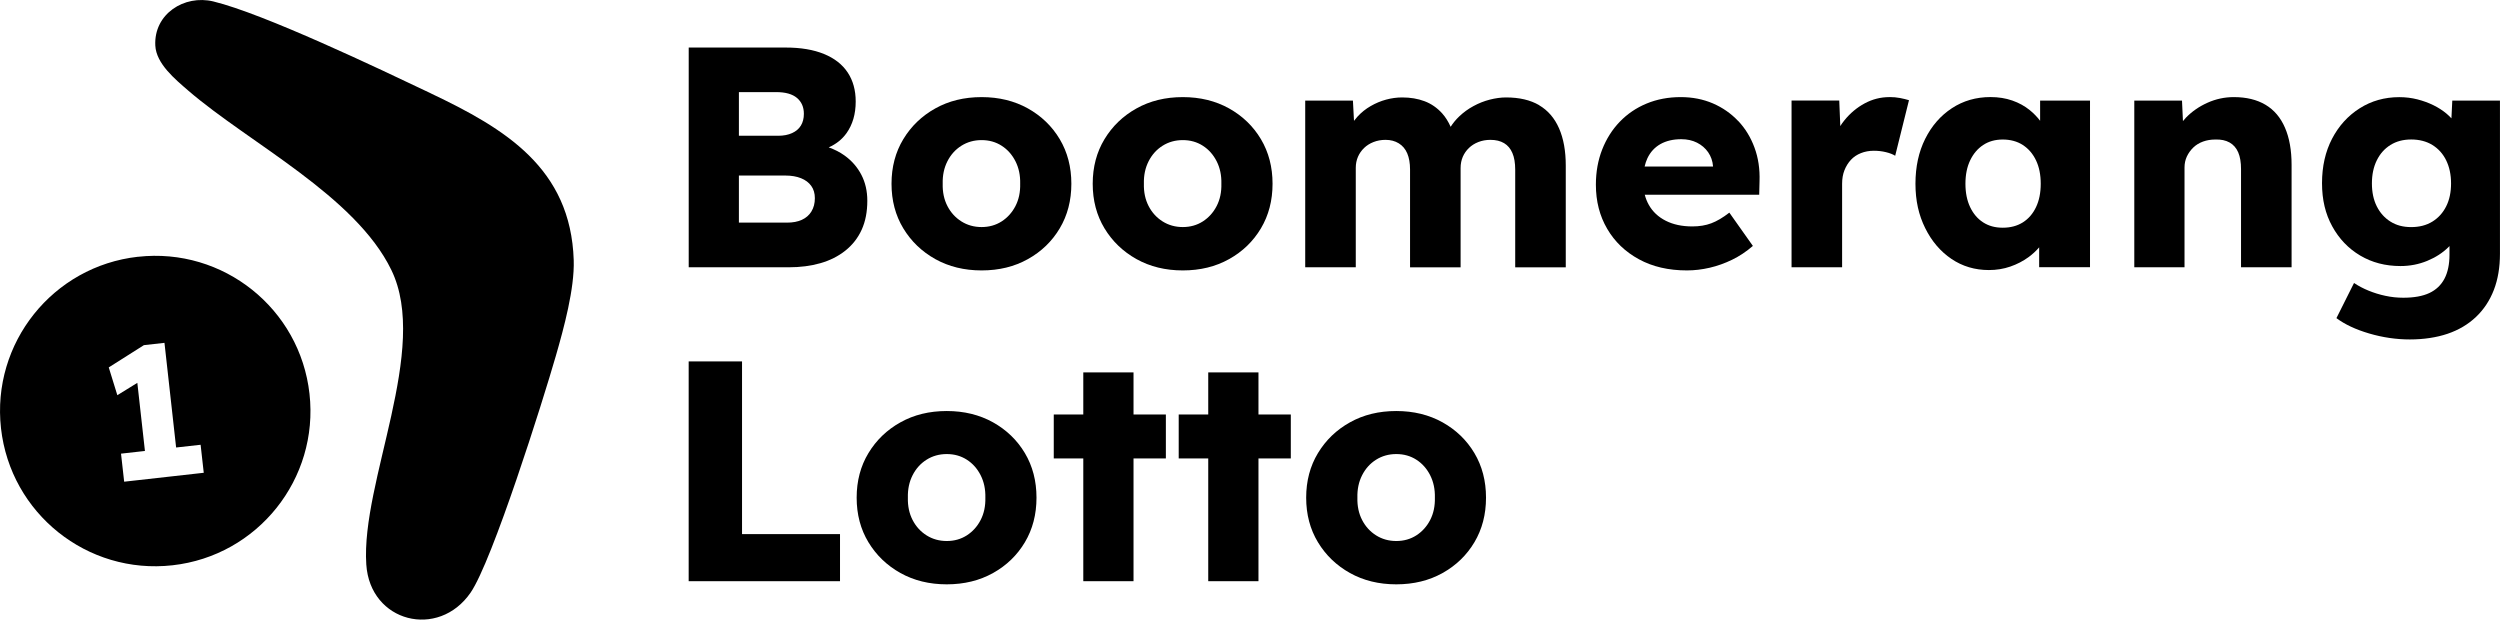 <?xml version="1.0" encoding="UTF-8"?>
<svg id="Layer_2" data-name="Layer 2" xmlns="http://www.w3.org/2000/svg" viewBox="0 0 605.26 150">
  <g id="Layer_1-2" data-name="Layer 1">
    <g>
      <path d="M209.98,48.59c0-2.33-.48-4.42-1.44-6.27-.96-1.85-2.32-3.41-4.07-4.67-1.14-.82-2.43-1.47-3.83-1.97,1.78-.79,3.21-1.92,4.29-3.42,1.49-2.08,2.24-4.64,2.24-7.68,0-2.74-.65-5.08-1.94-7.03-1.29-1.95-3.21-3.45-5.74-4.48-2.53-1.04-5.62-1.56-9.27-1.56h-23.48v53.2h24.24c2.79,0,5.33-.33,7.64-.99,2.3-.66,4.32-1.67,6.04-3.04,1.72-1.37,3.04-3.05,3.95-5.05.91-2,1.37-4.34,1.37-7.03ZM178.89,22.3h9.04c2.23,0,3.9.47,5.02,1.41,1.11.94,1.67,2.22,1.67,3.84,0,1.11-.24,2.06-.72,2.85-.48.79-1.19,1.39-2.13,1.82-.94.43-2.07.65-3.38.65h-9.5v-10.56ZM196.45,51.21c-.56.89-1.33,1.56-2.32,2.01-.99.46-2.19.68-3.61.68h-11.63v-11.4h11.25c1.47,0,2.74.22,3.8.65,1.06.43,1.89,1.05,2.47,1.86.58.81.87,1.8.87,2.96,0,1.27-.28,2.34-.84,3.23Z"/>
      <path d="M259.38,44.49c0-4.05-.94-7.65-2.81-10.79-1.87-3.14-4.45-5.62-7.71-7.45-3.27-1.82-7-2.74-11.21-2.74s-7.94.91-11.21,2.74c-3.27,1.82-5.85,4.31-7.75,7.45-1.9,3.14-2.85,6.74-2.85,10.79s.95,7.65,2.85,10.79c1.9,3.14,4.48,5.62,7.75,7.45,3.27,1.82,7,2.74,11.21,2.74s7.94-.91,11.21-2.74c3.27-1.82,5.84-4.31,7.71-7.45,1.87-3.14,2.81-6.74,2.81-10.79ZM245.85,49.88c-.81,1.57-1.93,2.81-3.34,3.72-1.42.91-3.04,1.37-4.86,1.37s-3.46-.46-4.9-1.37c-1.44-.91-2.57-2.15-3.38-3.72-.81-1.57-1.19-3.37-1.14-5.4-.05-2.03.33-3.84,1.14-5.43.81-1.6,1.94-2.85,3.38-3.76,1.44-.91,3.08-1.37,4.9-1.37s3.45.46,4.86,1.37c1.42.91,2.53,2.17,3.34,3.76.81,1.6,1.19,3.41,1.14,5.43.05,2.03-.33,3.83-1.14,5.4Z"/>
      <path d="M275.15,62.73c3.27,1.82,7,2.74,11.21,2.74s7.94-.91,11.21-2.74c3.27-1.82,5.84-4.31,7.71-7.45,1.87-3.14,2.81-6.74,2.81-10.79s-.94-7.65-2.81-10.79c-1.87-3.14-4.45-5.62-7.71-7.45-3.27-1.82-7-2.74-11.21-2.74s-7.94.91-11.21,2.74c-3.27,1.82-5.85,4.31-7.75,7.45-1.9,3.14-2.85,6.74-2.85,10.79s.95,7.65,2.85,10.79c1.9,3.14,4.48,5.62,7.75,7.45ZM278.08,39.05c.81-1.6,1.94-2.85,3.38-3.76,1.44-.91,3.08-1.37,4.9-1.37s3.45.46,4.86,1.37c1.42.91,2.53,2.17,3.34,3.76.81,1.6,1.19,3.41,1.14,5.43.05,2.03-.33,3.83-1.14,5.4-.81,1.57-1.93,2.81-3.34,3.72-1.42.91-3.04,1.37-4.86,1.37s-3.46-.46-4.9-1.37c-1.44-.91-2.57-2.15-3.38-3.72-.81-1.57-1.19-3.37-1.14-5.4-.05-2.03.33-3.84,1.14-5.43Z"/>
      <path d="M372.62,25.45c-2.13-1.24-4.79-1.86-7.98-1.86-1.27,0-2.58.18-3.95.53-1.37.35-2.69.87-3.95,1.56-1.27.68-2.42,1.52-3.46,2.51-.81.77-1.49,1.6-2.07,2.51-.58-1.29-1.27-2.38-2.07-3.27-1.22-1.34-2.63-2.32-4.26-2.93-1.62-.61-3.42-.91-5.4-.91-1.32,0-2.62.18-3.91.53-1.29.35-2.53.87-3.72,1.56-1.19.68-2.25,1.53-3.19,2.55-.3.33-.58.67-.85,1.03l-.26-4.91h-11.55v40.36h12.24v-24.09c0-.96.18-1.85.53-2.66.35-.81.85-1.52,1.48-2.13.63-.61,1.39-1.09,2.28-1.44.89-.35,1.86-.53,2.93-.53,1.22,0,2.28.28,3.19.84.91.56,1.6,1.37,2.05,2.43s.68,2.36.68,3.88v23.71h12.24v-24.02c0-1.01.18-1.93.53-2.74.35-.81.85-1.52,1.48-2.13.63-.61,1.39-1.09,2.28-1.44.89-.35,1.86-.53,2.93-.53,1.32,0,2.42.27,3.31.8.89.53,1.56,1.33,2.01,2.39.46,1.06.68,2.41.68,4.03v23.64h12.24v-24.62c0-3.55-.54-6.56-1.63-9.04-1.09-2.48-2.7-4.34-4.83-5.59Z"/>
      <path d="M420.81,29.29c-1.72-1.82-3.76-3.24-6.12-4.26-2.36-1.01-4.95-1.52-7.79-1.52-2.99,0-5.74.52-8.25,1.56-2.51,1.04-4.67,2.51-6.5,4.41s-3.24,4.14-4.26,6.73c-1.01,2.58-1.52,5.42-1.52,8.51,0,4,.91,7.56,2.74,10.68,1.82,3.12,4.38,5.57,7.68,7.37,3.29,1.8,7.17,2.7,11.63,2.7,1.82,0,3.66-.22,5.51-.65,1.85-.43,3.66-1.08,5.43-1.94,1.77-.86,3.45-1.98,5.02-3.34l-5.7-8.06c-1.57,1.22-3.03,2.08-4.37,2.58-1.34.51-2.88.76-4.6.76-2.48,0-4.62-.46-6.42-1.37-1.8-.91-3.17-2.19-4.1-3.84-.43-.76-.76-1.59-.99-2.47h27.71l.08-3.27c.1-2.94-.3-5.65-1.22-8.13-.91-2.48-2.23-4.64-3.95-6.46ZM414.73,40.31h-16.56c.17-.72.39-1.4.68-2.01.71-1.49,1.76-2.63,3.15-3.42,1.39-.78,3.08-1.18,5.05-1.18,1.42,0,2.69.28,3.8.84,1.11.56,2.01,1.33,2.7,2.32.68.99,1.08,2.12,1.18,3.38v.08Z"/>
      <path d="M457.44,23.51c-2.13,0-4.13.51-6,1.52-1.88,1.01-3.51,2.38-4.9,4.1-.36.45-.7.91-1,1.39l-.25-6.18h-11.55v40.36h12.24v-20.22c0-1.22.19-2.31.57-3.27.38-.96.9-1.8,1.56-2.51.66-.71,1.47-1.25,2.43-1.63.96-.38,2-.57,3.12-.57,1.01,0,1.99.11,2.93.34.94.23,1.68.52,2.24.87l3.34-13.45c-.66-.2-1.38-.38-2.17-.53-.79-.15-1.63-.23-2.55-.23Z"/>
      <path d="M493.92,29.24c-.73-.95-1.56-1.81-2.51-2.58-1.22-.99-2.62-1.76-4.22-2.32-1.6-.56-3.36-.84-5.28-.84-3.5,0-6.61.9-9.35,2.7-2.74,1.8-4.89,4.27-6.46,7.41-1.57,3.14-2.36,6.76-2.36,10.87s.79,7.59,2.36,10.75c1.57,3.17,3.69,5.65,6.35,7.45,2.66,1.8,5.69,2.7,9.08,2.7,1.82,0,3.55-.28,5.17-.84,1.62-.56,3.09-1.32,4.41-2.28.97-.71,1.83-1.5,2.58-2.38v4.81h12.31V24.35h-12.08v4.9ZM492.93,50.15c-.76,1.6-1.82,2.82-3.19,3.69-1.37.86-2.99,1.29-4.86,1.29s-3.41-.43-4.75-1.29c-1.34-.86-2.39-2.09-3.15-3.69-.76-1.6-1.14-3.48-1.14-5.66s.38-4.07,1.14-5.66,1.81-2.84,3.15-3.72c1.34-.89,2.93-1.33,4.75-1.33s3.5.44,4.86,1.33c1.37.89,2.43,2.13,3.19,3.72s1.14,3.48,1.14,5.66-.38,4.07-1.14,5.66Z"/>
      <path d="M548.49,25.37c-2.08-1.24-4.64-1.86-7.68-1.86-2.23,0-4.36.46-6.38,1.37-2.03.91-3.76,2.12-5.21,3.61-.26.27-.49.55-.72.83l-.23-4.97h-11.55v40.36h12.16v-24.17c0-.96.19-1.85.57-2.66.38-.81.9-1.53,1.56-2.17.66-.63,1.44-1.11,2.36-1.44.91-.33,1.9-.49,2.96-.49,1.37-.05,2.52.19,3.46.72.94.53,1.63,1.33,2.09,2.39.46,1.06.68,2.41.68,4.03v23.79h12.24v-24.78c0-3.55-.53-6.55-1.6-9.01-1.06-2.46-2.63-4.31-4.71-5.55Z"/>
      <path d="M593.71,24.35l-.21,4.3c-.36-.39-.75-.77-1.19-1.14-.94-.78-2-1.47-3.19-2.05-1.19-.58-2.48-1.05-3.88-1.41-1.39-.35-2.85-.53-4.37-.53-3.55,0-6.74.9-9.58,2.7-2.84,1.8-5.07,4.26-6.69,7.37-1.62,3.12-2.43,6.7-2.43,10.75s.82,7.44,2.47,10.45c1.65,3.01,3.9,5.37,6.76,7.07,2.86,1.7,6.12,2.55,9.77,2.55,2.28,0,4.43-.42,6.46-1.25,2.03-.84,3.74-1.94,5.13-3.31.09-.09.18-.19.27-.28v2.1c0,2.33-.41,4.27-1.22,5.81-.81,1.54-2.03,2.7-3.65,3.46-1.62.76-3.72,1.14-6.31,1.14-1.47,0-2.91-.15-4.33-.46-1.42-.3-2.77-.72-4.07-1.25s-2.47-1.15-3.53-1.86l-4.26,8.51c2.03,1.52,4.67,2.76,7.94,3.72,3.27.96,6.55,1.44,9.84,1.44s6.43-.46,9.12-1.37c2.68-.91,4.98-2.27,6.88-4.07,1.9-1.8,3.34-3.98,4.33-6.54.99-2.56,1.48-5.48,1.48-8.78V24.35h-11.55ZM592.23,49.96c-.79,1.57-1.9,2.8-3.34,3.69-1.44.89-3.15,1.33-5.13,1.33s-3.6-.44-5.02-1.33c-1.42-.89-2.52-2.12-3.31-3.69-.79-1.57-1.18-3.42-1.18-5.55s.39-3.99,1.18-5.59c.79-1.6,1.89-2.84,3.31-3.72,1.42-.89,3.09-1.33,5.02-1.33s3.69.44,5.13,1.33c1.44.89,2.56,2.13,3.34,3.72.78,1.6,1.18,3.46,1.18,5.59s-.39,3.98-1.18,5.55Z"/>
      <polygon points="179.65 87.5 166.73 87.5 166.73 140.71 203.37 140.71 203.37 129.31 179.65 129.31 179.65 87.5"/>
      <path d="M240.42,102.25c-3.27-1.82-7-2.74-11.21-2.74s-7.94.91-11.21,2.74c-3.27,1.82-5.85,4.31-7.75,7.45-1.9,3.14-2.85,6.74-2.85,10.79s.95,7.65,2.85,10.79c1.9,3.14,4.48,5.62,7.75,7.45,3.27,1.82,7,2.74,11.21,2.74s7.94-.91,11.21-2.74c3.27-1.82,5.84-4.31,7.71-7.45,1.87-3.14,2.81-6.74,2.81-10.79s-.94-7.65-2.81-10.79c-1.87-3.14-4.45-5.62-7.71-7.45ZM237.42,125.89c-.81,1.57-1.93,2.81-3.34,3.72-1.42.91-3.04,1.37-4.86,1.37s-3.46-.46-4.9-1.37-2.57-2.15-3.38-3.72c-.81-1.57-1.19-3.37-1.14-5.4-.05-2.03.33-3.84,1.14-5.43.81-1.6,1.94-2.85,3.38-3.76,1.44-.91,3.08-1.37,4.9-1.37s3.45.46,4.86,1.37c1.42.91,2.53,2.17,3.34,3.76.81,1.6,1.19,3.41,1.14,5.43.05,2.03-.33,3.83-1.14,5.4Z"/>
      <polygon points="274.43 90.16 262.27 90.16 262.27 100.35 255.12 100.35 255.12 110.99 262.27 110.99 262.27 140.71 274.43 140.71 274.43 110.99 282.26 110.99 282.26 100.35 274.43 100.35 274.43 90.16"/>
      <polygon points="304.68 90.16 292.52 90.16 292.52 100.35 285.37 100.35 285.37 110.99 292.52 110.99 292.52 140.71 304.68 140.71 304.68 110.99 312.51 110.99 312.51 100.35 304.68 100.35 304.68 90.16"/>
      <path d="M349.25,102.25c-3.27-1.82-7-2.74-11.21-2.74s-7.94.91-11.21,2.74c-3.27,1.82-5.85,4.31-7.75,7.45-1.9,3.14-2.85,6.74-2.85,10.79s.95,7.65,2.85,10.79c1.9,3.14,4.48,5.62,7.75,7.45,3.27,1.82,7,2.74,11.21,2.74s7.94-.91,11.21-2.74c3.27-1.82,5.84-4.31,7.71-7.45,1.87-3.14,2.81-6.74,2.81-10.79s-.94-7.65-2.81-10.79c-1.87-3.14-4.45-5.62-7.71-7.45ZM346.25,125.89c-.81,1.57-1.93,2.81-3.34,3.72-1.42.91-3.04,1.37-4.86,1.37s-3.46-.46-4.9-1.37c-1.44-.91-2.57-2.15-3.38-3.72-.81-1.57-1.19-3.37-1.14-5.4-.05-2.03.33-3.84,1.14-5.43.81-1.6,1.94-2.85,3.38-3.76,1.44-.91,3.08-1.37,4.9-1.37s3.45.46,4.86,1.37c1.42.91,2.53,2.17,3.34,3.76.81,1.6,1.19,3.41,1.14,5.43.05,2.03-.33,3.83-1.14,5.4Z"/>
      <path d="M104.29,22.59C91.81,16.65,63.91,3.33,51.65.35c-7.03-1.7-14.45,3.04-14.05,10.69.22,4.39,4.82,8.16,7.96,10.88,14.74,12.71,40.47,25.49,49.18,43.43,9.34,19.18-7.38,51.33-6.06,71.31.91,14.02,17.46,18.14,25.25,6.82,5.28-7.66,17.51-46.42,20.65-57.35,1.93-6.7,4.54-16.26,4.32-23.13-.71-22.31-16.63-31.85-34.61-40.4Z"/>
      <path d="M33.41,62.16C12.78,64.46-2.07,83.05.24,103.68c2.3,20.63,20.89,35.49,41.51,33.18,20.63-2.3,35.49-20.89,33.18-41.52-2.3-20.63-20.89-35.48-41.52-33.17ZM30.06,116.62l-.76-6.79,5.79-.65-1.84-16.49-4.84,2.99-2.08-6.73,8.51-5.39,4.98-.56,2.82,25.34,5.93-.66.76,6.78-19.27,2.16Z"/>
    </g>
  </g>
</svg>